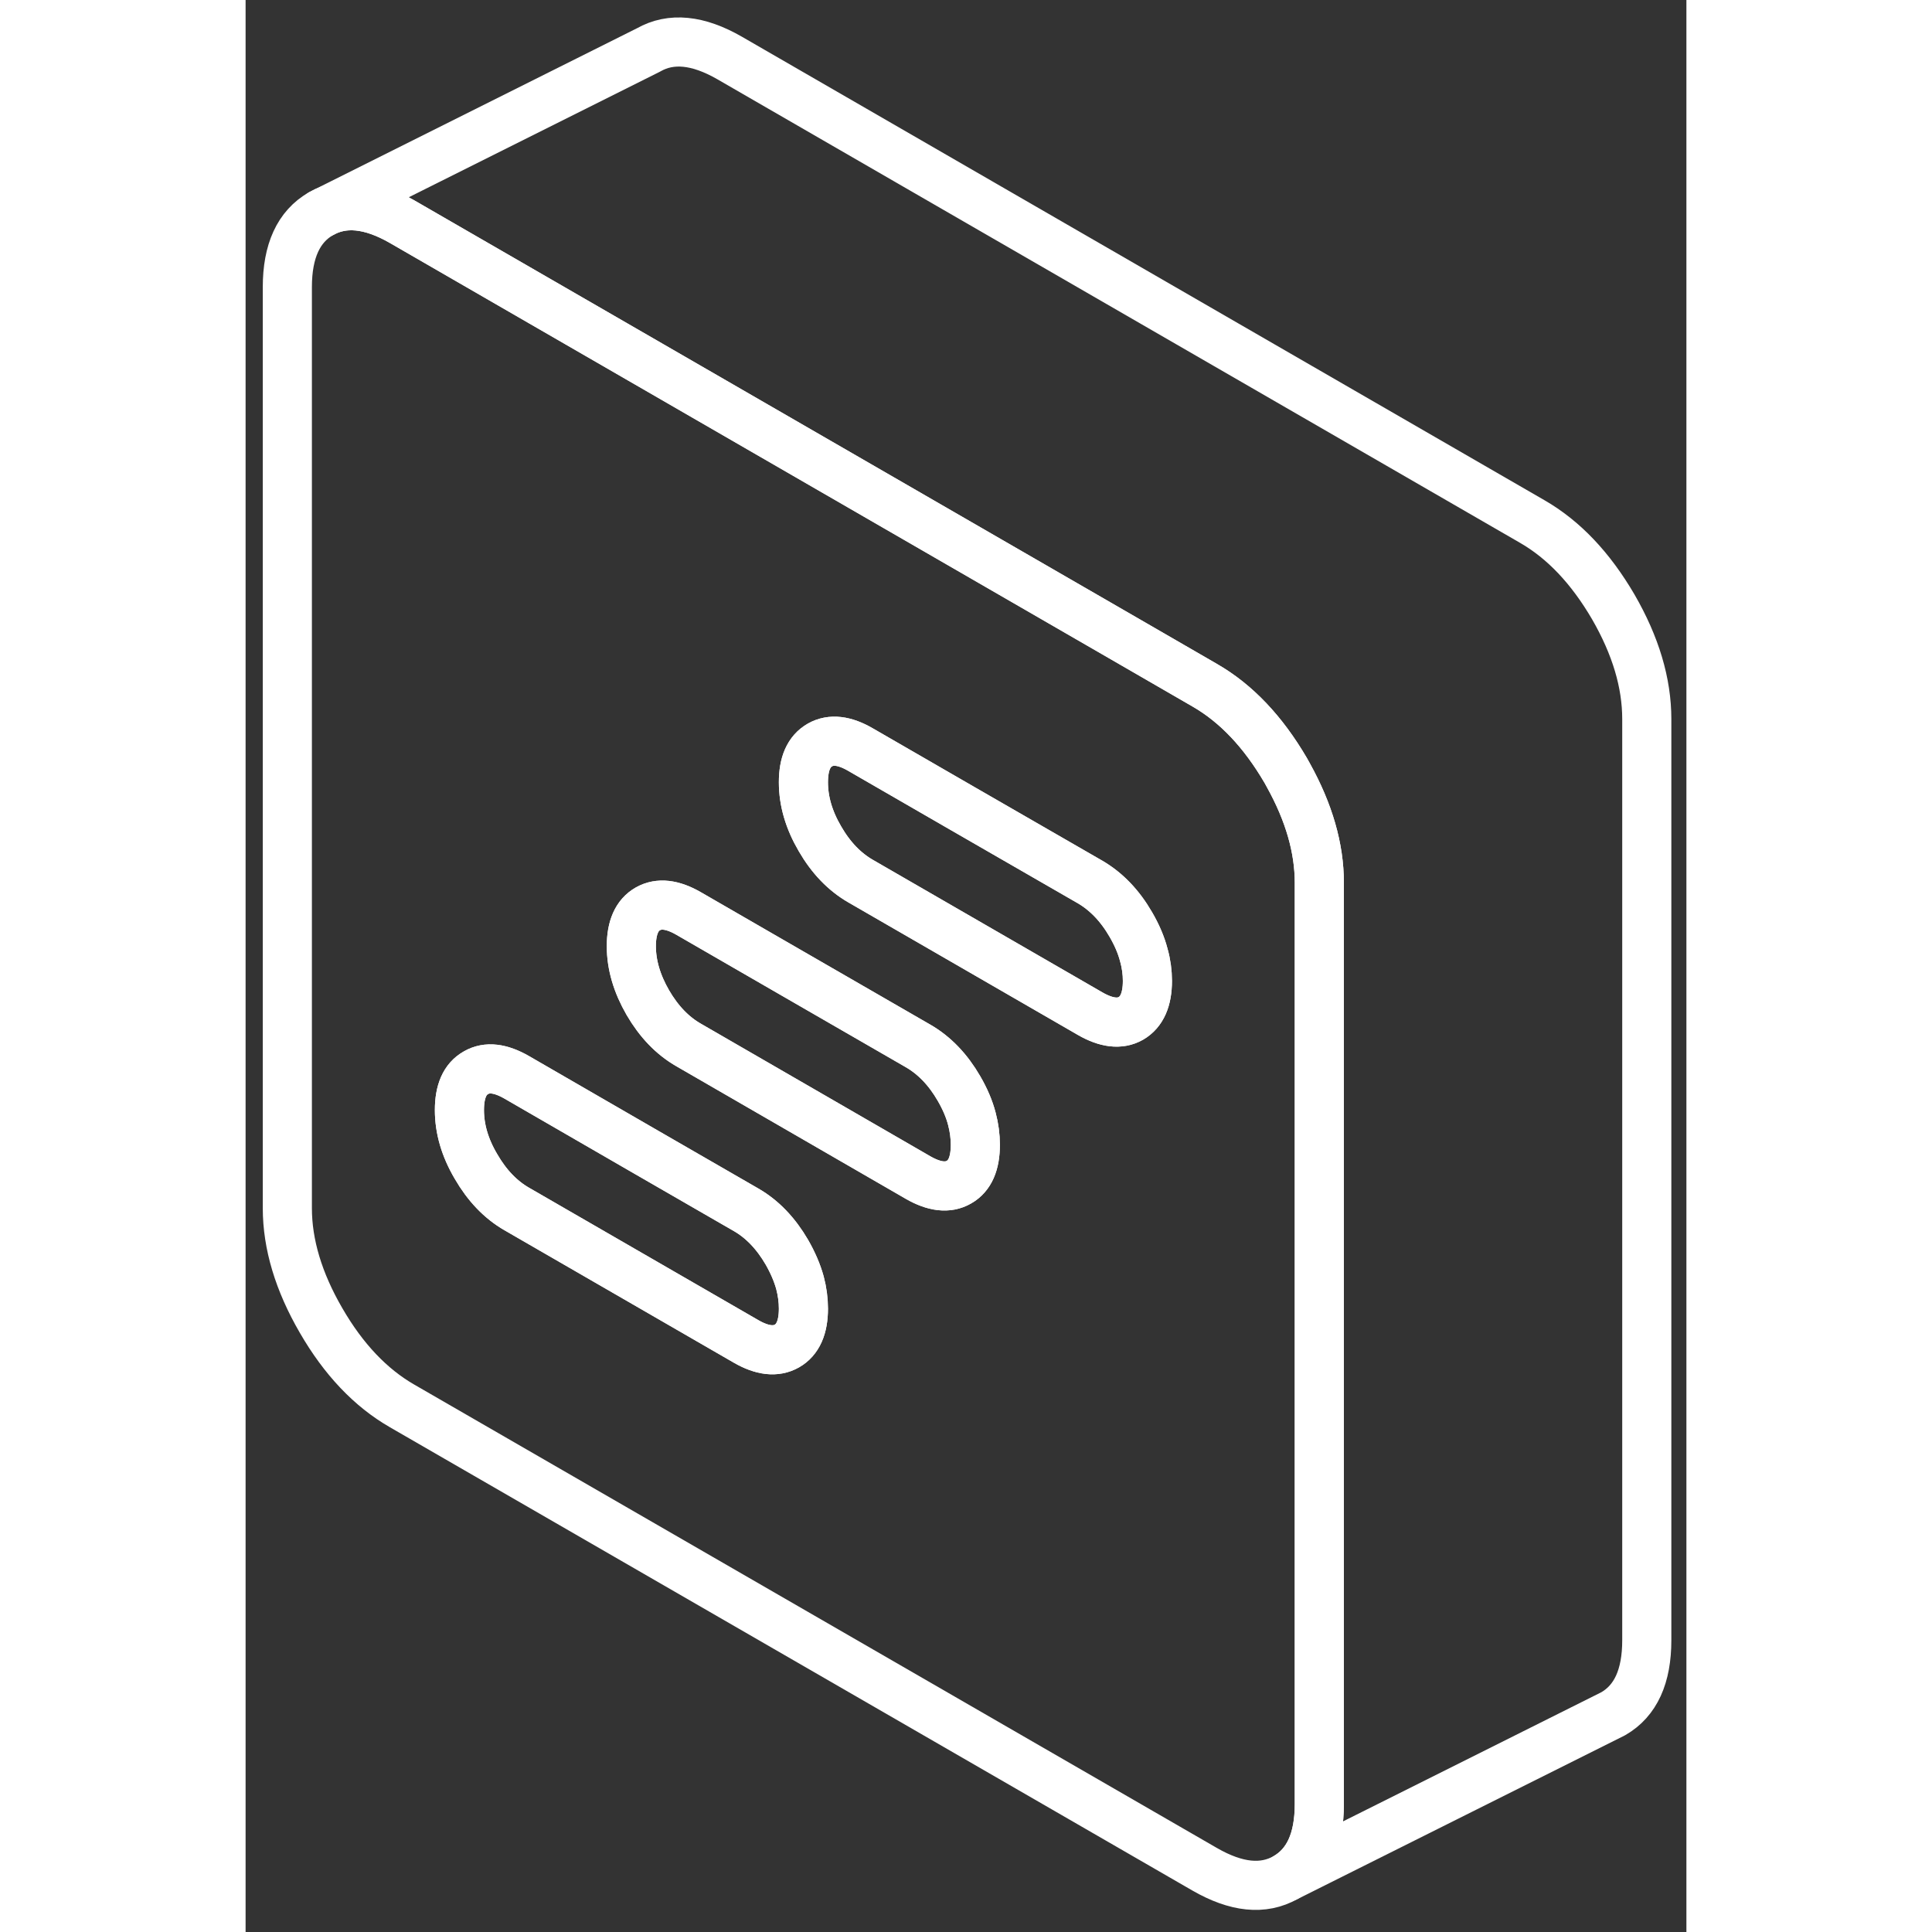 <svg width="64" height="64" viewBox="0 0 88 118" fill="none" xmlns="http://www.w3.org/2000/svg" stroke-width="3px" stroke-linecap="round" stroke-linejoin="round"><rect x="0" y="0" width="88" height="118" fill="#333333" stroke="none"/><path d="M44.57 69.92C44.57 71.06 44.24 71.82 43.57 72.2C42.9 72.59 42.06 72.49 41.07 71.92L27.07 63.83C26.07 63.26 25.24 62.39 24.57 61.24C23.9 60.08 23.56 58.93 23.56 57.79C23.56 56.65 23.9 55.89 24.57 55.51C25.24 55.13 26.07 55.22 27.07 55.8L33.27 59.38L41.07 63.88C42.06 64.45 42.9 65.32 43.57 66.48C43.93 67.1 44.2 67.72 44.36 68.34C44.5 68.87 44.57 69.4 44.57 69.92Z" stroke="#fff" stroke-linejoin="round"/><path d="M63.69 47.35C63.64 47.26 63.59 47.16 63.53 47.06C62.15 44.7 60.51 42.96 58.58 41.85L54.29 39.37L22.55 21.04L9.56 13.54C7.63 12.43 5.98 12.27 4.61 13.05C3.24 13.83 2.55 15.33 2.55 17.53V73.79C2.55 76 3.24 78.29 4.61 80.65C5.98 83.02 7.63 84.76 9.56 85.87L58.58 114.17C60.51 115.28 62.15 115.45 63.53 114.67C64.9 113.88 65.58 112.39 65.58 110.18V53.92C65.58 51.8 64.95 49.62 63.69 47.35ZM33.06 82.21C32.39 82.59 31.56 82.5 30.57 81.93L16.56 73.84C15.57 73.27 14.74 72.4 14.07 71.24C13.39 70.09 13.06 68.94 13.06 67.8C13.06 66.66 13.39 65.9 14.07 65.52C14.74 65.13 15.57 65.23 16.56 65.8L24.45 70.36L30.57 73.89C31.56 74.46 32.39 75.33 33.06 76.48C33.42 77.11 33.69 77.73 33.86 78.35C34 78.88 34.07 79.41 34.07 79.93C34.07 81.07 33.73 81.83 33.06 82.21ZM43.57 72.2C42.9 72.59 42.06 72.49 41.07 71.92L27.07 63.83C26.07 63.26 25.24 62.39 24.57 61.24C23.9 60.08 23.56 58.93 23.56 57.79C23.56 56.65 23.9 55.89 24.57 55.51C25.24 55.13 26.07 55.22 27.07 55.8L33.27 59.38L41.07 63.88C42.06 64.45 42.9 65.32 43.57 66.48C43.93 67.1 44.2 67.72 44.36 68.34C44.5 68.87 44.57 69.4 44.57 69.92C44.57 71.06 44.24 71.82 43.57 72.2ZM54.07 62.2C53.4 62.58 52.57 62.48 51.58 61.91L37.57 53.82C36.58 53.25 35.75 52.39 35.08 51.23C34.4 50.07 34.07 48.92 34.07 47.78C34.07 46.64 34.4 45.89 35.08 45.5C35.75 45.12 36.58 45.21 37.57 45.79L43.77 49.37L51.58 53.87C52.57 54.45 53.4 55.31 54.07 56.47C54.43 57.09 54.7 57.71 54.86 58.33C55.01 58.86 55.08 59.39 55.08 59.91C55.08 61.05 54.74 61.81 54.07 62.2Z" stroke="#fff" stroke-linejoin="round"/><path d="M55.08 59.91C55.08 61.05 54.74 61.81 54.07 62.2C53.4 62.58 52.57 62.48 51.58 61.91L37.57 53.82C36.58 53.25 35.75 52.39 35.08 51.23C34.4 50.07 34.07 48.92 34.07 47.78C34.07 46.64 34.4 45.89 35.08 45.5C35.75 45.12 36.58 45.21 37.57 45.79L43.77 49.37L51.58 53.87C52.57 54.45 53.4 55.31 54.07 56.47C54.43 57.09 54.7 57.71 54.86 58.33C55.01 58.86 55.08 59.39 55.08 59.91Z" stroke="#fff" stroke-linejoin="round"/><path d="M34.07 79.93C34.07 81.07 33.73 81.83 33.06 82.21C32.39 82.59 31.56 82.5 30.57 81.93L16.56 73.84C15.57 73.27 14.74 72.4 14.07 71.24C13.39 70.09 13.06 68.94 13.06 67.8C13.06 66.66 13.39 65.9 14.07 65.52C14.74 65.13 15.57 65.23 16.56 65.8L24.45 70.36L30.57 73.89C31.56 74.46 32.39 75.33 33.06 76.48C33.42 77.11 33.69 77.73 33.86 78.35C34 78.88 34.07 79.41 34.07 79.93Z" stroke="#fff" stroke-linejoin="round"/><path d="M85.58 43.92V100.18C85.58 102.39 84.9 103.88 83.53 104.67L63.53 114.67C64.9 113.88 65.58 112.39 65.58 110.18V53.92C65.58 51.8 64.95 49.62 63.69 47.35C63.64 47.26 63.59 47.16 63.53 47.06C62.15 44.7 60.51 42.96 58.58 41.85L54.29 39.37L22.55 21.04L9.56 13.54C7.63 12.43 5.98 12.27 4.61 13.05L24.61 3.05C25.98 2.27 27.63 2.43 29.56 3.54L78.58 31.85C80.51 32.96 82.15 34.7 83.53 37.06C84.9 39.43 85.58 41.71 85.58 43.92Z" stroke="#fff" stroke-linejoin="round"/></svg>